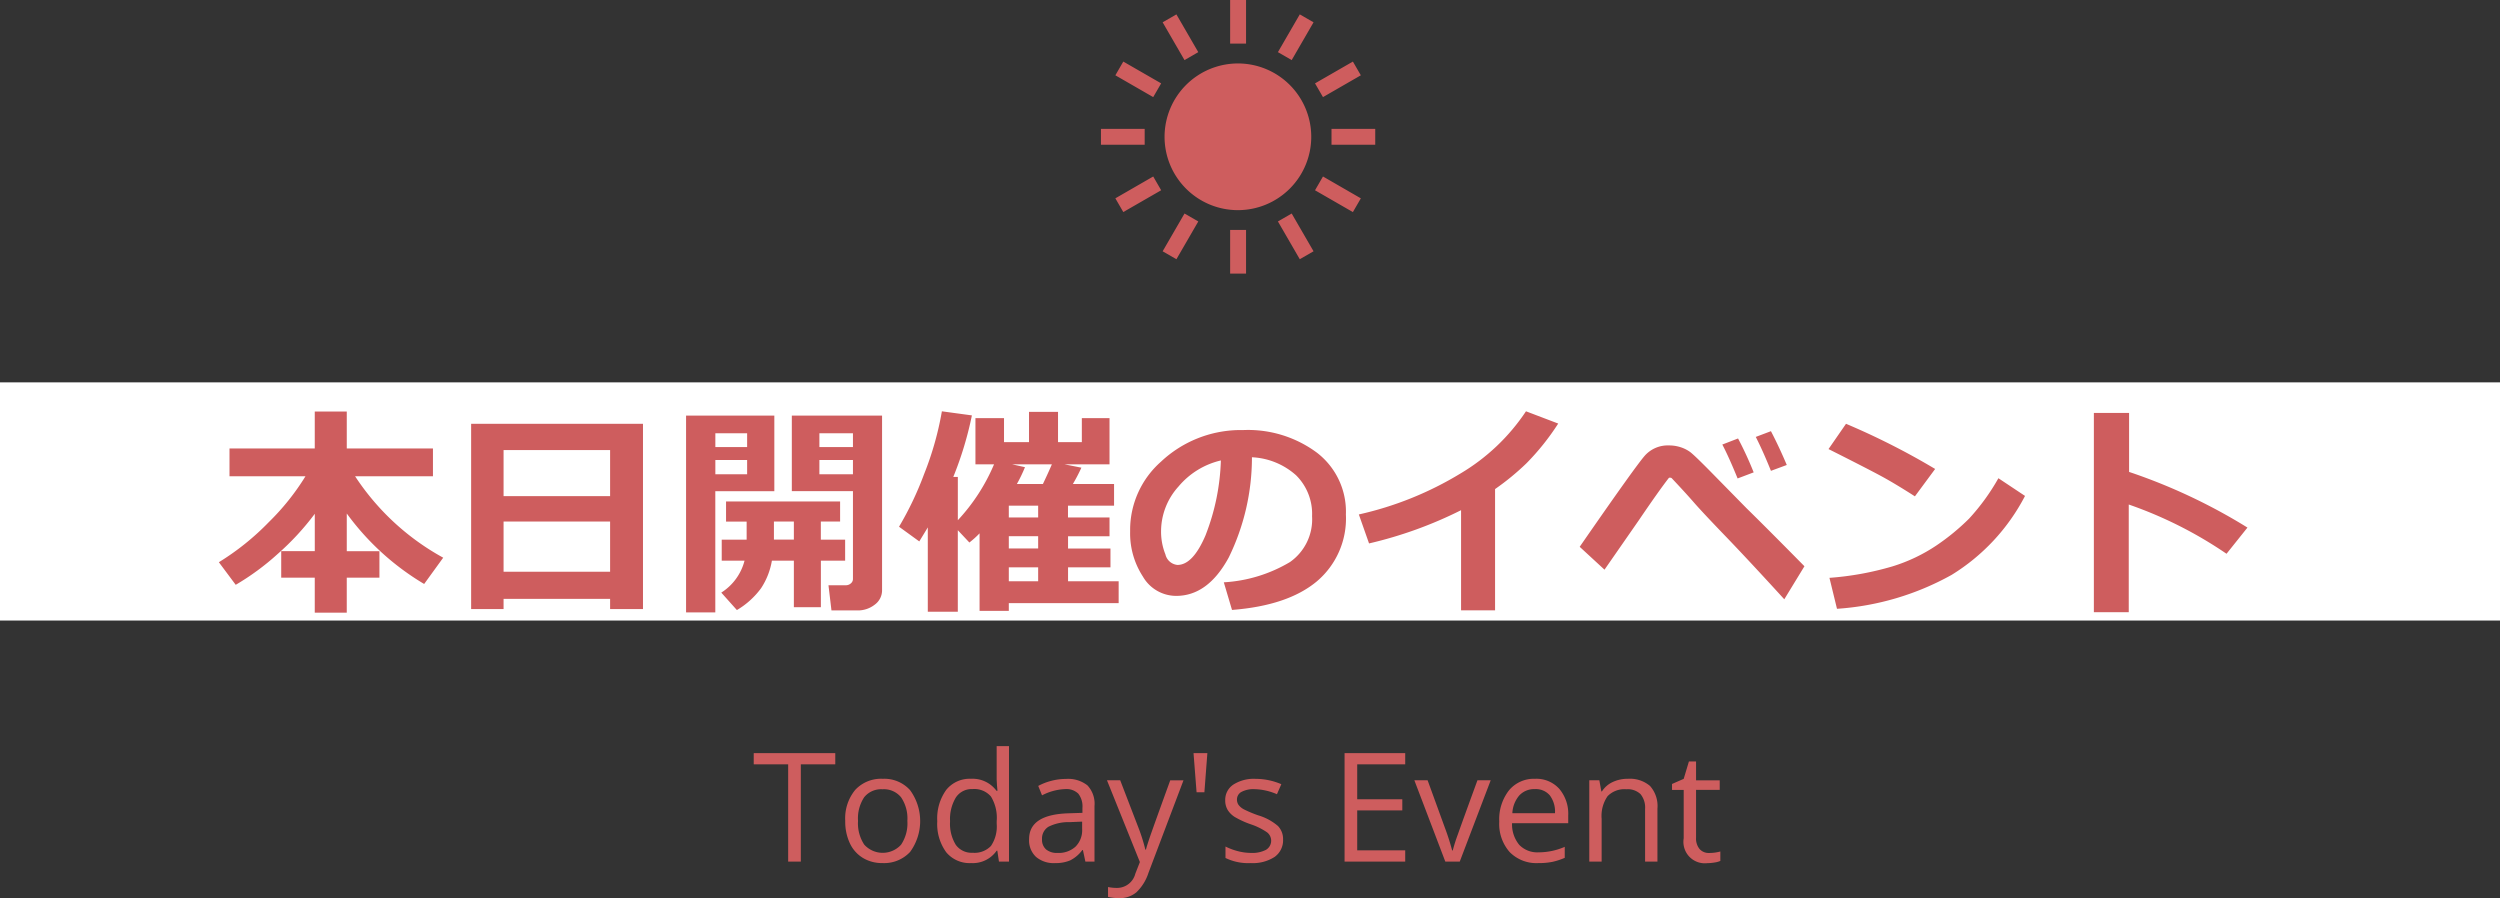 <svg id="event-heading_today" xmlns="http://www.w3.org/2000/svg" width="210" height="75.438" viewBox="0 0 210 75.438">
  <rect x="0" y="0" width="210" height="75.438" fill="#333333" stroke="none"/>
  <defs>
    <style>
      .cls-1 {
        fill: #fff;
      }

      .cls-1, .cls-2 {
        fill-rule: evenodd;
      }

      .cls-2 {
        fill: #ce5d5e;
      }
    </style>
  </defs>
  <path id="line" class="cls-1" d="M57,430.994H267V451H57v-20.01Z" transform="translate(-57 -398.875)"/>
  <path id="本日開催のイベント" class="cls-2" d="M83.44,445.172H80.622V447.4H83.44v2.941h2.688V447.4h2.744v-2.227H86.129v-3.163a21.842,21.842,0,0,0,6.5,5.919l1.6-2.208a20.809,20.809,0,0,1-7.4-6.838h6.539v-2.338H86.129v-3.1H83.44v3.1H76.278v2.338h6.381a20.213,20.213,0,0,1-3.074,3.846,21.585,21.585,0,0,1-4.2,3.372L76.8,448a21.207,21.207,0,0,0,3.526-2.593,21.94,21.94,0,0,0,3.116-3.373v3.136Zm24.809,4.862h2.762V434.475H96.575v15.559H99.3V449.18h8.949v0.854ZM99.3,440.552v-3.869h8.949v3.869H99.3Zm0,2.134h8.949V446.9H99.3v-4.212Zm31.794-8.9h-7.581v6.346h5.135v7.375a0.476,0.476,0,0,1-.181.376,0.613,0.613,0,0,1-.405.153h-1.47l0.251,2.115h2.168a2.289,2.289,0,0,0,1.469-.487,1.487,1.487,0,0,0,.614-1.211V433.789Zm-5.265,1.484h2.819v1.16h-2.819v-1.16Zm2.819,3.442h-2.819v-1.2h2.819v1.2Zm-6.6-4.926H114.63v16.532h2.456V440.135h4.958v-6.346Zm-4.958,2.644v-1.16h2.669v1.16h-2.669Zm0,2.282v-1.2h2.669v1.2h-2.669Zm6.595,7.255v3.915h2.269V445.97h2.037v-1.763H125.95v-1.521h1.619V441h-9.581v1.689h1.73v1.521h-2.093v1.763h1.916a4.5,4.5,0,0,1-1.953,2.681l1.311,1.466a6.811,6.811,0,0,0,2.033-1.837,6.035,6.035,0,0,0,.907-2.31h1.842Zm-1.675-3.284h1.675v1.521h-1.675v-1.521Zm15.451,0.733,0.967,1.03a7.8,7.8,0,0,0,.856-0.77v6.512h2.456v-0.649h9.227V447.7h-4.251v-1.169h3.563V444.95h-3.563v-1.03H150.2v-1.577h-3.489V441.35h3.87v-1.818h-3.46a14.248,14.248,0,0,0,.716-1.373l-1.414-.279H150.2V434h-2.326v2.013h-2v-2.542h-2.437v2.542h-2.1V434h-2.4v3.878H140.5a16,16,0,0,1-3.042,4.695v-3.637h-0.381a29.335,29.335,0,0,0,1.562-5.168l-2.521-.343a26.258,26.258,0,0,1-1.493,5.274,27.313,27.313,0,0,1-2.106,4.421l1.7,1.234q0.474-.771.716-1.178v7.087h2.521v-6.846Zm4.549-5.539h3.348q-0.3.705-.753,1.652h-2.186a12.47,12.47,0,0,0,.679-1.411Zm2.195,3.47v0.993h-2.465V441.35H144.2Zm0,2.57v1.03h-2.465v-1.03H144.2Zm0,2.607V447.7h-2.465v-1.169H144.2Zm23.408,1.187a6.915,6.915,0,0,0,2.442-5.622,6.242,6.242,0,0,0-2.423-5.181A9.711,9.711,0,0,0,161.437,435h-0.381a9.794,9.794,0,0,0-6.535,2.658,7.65,7.65,0,0,0-2.59,5.683v0.231A6.63,6.63,0,0,0,153,447.3a3.23,3.23,0,0,0,2.8,1.629q2.661,0,4.414-3.224a19.12,19.12,0,0,0,1.949-8.42,5.968,5.968,0,0,1,3.711,1.517,4.562,4.562,0,0,1,1.34,3.438,4.377,4.377,0,0,1-1.86,3.85,12.219,12.219,0,0,1-5.554,1.7l0.689,2.32Q165.168,449.747,167.609,447.714Zm-9.325-3.924q-1.07,2.542-2.381,2.542a1.151,1.151,0,0,1-1.014-.891,5.114,5.114,0,0,1-.363-1.948,5.606,5.606,0,0,1,1.465-3.748,6.606,6.606,0,0,1,3.558-2.19A18.671,18.671,0,0,1,158.284,443.79Zm24.3-3.832a21.225,21.225,0,0,0,2.642-2.171,20.632,20.632,0,0,0,2.66-3.33l-2.707-1.03a17.053,17.053,0,0,1-5.5,5.223,28.3,28.3,0,0,1-8.54,3.442L172,444.523a34.72,34.72,0,0,0,7.73-2.793v8.415h2.856V439.958Zm21.087,1.577-3.06-3.117q-1.293-1.308-1.632-1.563a2.78,2.78,0,0,0-.805-0.408,3.107,3.107,0,0,0-.977-0.153,2.584,2.584,0,0,0-2.023.844q-0.757.845-5.484,7.672l2.084,1.921,2.9-4.175q1.675-2.467,2.5-3.525a0.11,0.11,0,0,1,.083-0.028,0.33,0.33,0,0,1,.149.028q1.172,1.242,1.87,2.045t2.628,2.807q1.929,2,4.972,5.334l1.693-2.774q-3.266-3.312-4.9-4.908h0Zm2.084-6.438-1.274.482q0.623,1.226,1.274,2.849l1.33-.492q-0.642-1.521-1.33-2.839h0Zm-2.763.612-1.321.511q0.568,1.084,1.284,2.848l1.349-.511a28.7,28.7,0,0,0-1.312-2.848h0Zm9.07-1.234-1.47,2.125q3.748,1.884,4.814,2.486t2.442,1.485l1.7-2.3a60.819,60.819,0,0,0-7.488-3.795h0Zm12.8,4.574a18.105,18.105,0,0,1-2.46,3.391,18.737,18.737,0,0,1-2.716,2.236,14.022,14.022,0,0,1-3.716,1.776,25.129,25.129,0,0,1-5.3.965l0.633,2.6a22.889,22.889,0,0,0,9.628-2.848,16.945,16.945,0,0,0,6.167-6.633Zm10.977-.529v-4.954h-2.958V450.3h2.93v-9.046a34.712,34.712,0,0,1,8.213,4.138l1.758-2.2a47.659,47.659,0,0,0-9.943-4.676h0Z" transform="translate(-57 -398.875)"/>
  <path id="Today_s_Event" data-name="Today&apos;s Event" class="cls-2" d="M124.269,463.078h2.894v-0.941h-6.85v0.941h2.893v8.172h1.063v-8.172Zm9.178,2.17a2.9,2.9,0,0,0-2.285-.954,2.965,2.965,0,0,0-2.324.932,3.753,3.753,0,0,0-.838,2.6,4.284,4.284,0,0,0,.388,1.883,2.84,2.84,0,0,0,1.1,1.234,3.089,3.089,0,0,0,1.631.43,2.977,2.977,0,0,0,2.331-.938A4.4,4.4,0,0,0,133.447,465.248Zm-3.853.592a1.827,1.827,0,0,1,1.537-.667,1.859,1.859,0,0,1,1.56.676,3.17,3.17,0,0,1,.528,1.979,3.221,3.221,0,0,1-.528,2,2.087,2.087,0,0,1-3.091,0,3.236,3.236,0,0,1-.525-2A3.2,3.2,0,0,1,129.594,465.84Zm11.319,5.41h0.843v-9.7h-1.037v2.78l0.025,0.48,0.044,0.493h-0.082a2.491,2.491,0,0,0-2.137-1.01,2.528,2.528,0,0,0-2.088.935,4.093,4.093,0,0,0-.75,2.624,4.027,4.027,0,0,0,.747,2.606,2.546,2.546,0,0,0,2.091.916,2.44,2.44,0,0,0,2.15-1.041h0.056Zm-3.625-1.408a3.366,3.366,0,0,1-.482-1.976,3.509,3.509,0,0,1,.485-2,1.587,1.587,0,0,1,1.4-.708,1.839,1.839,0,0,1,1.546.621,3.417,3.417,0,0,1,.485,2.072v0.218a2.913,2.913,0,0,1-.478,1.861,1.9,1.9,0,0,1-1.541.577A1.631,1.631,0,0,1,137.288,469.842Zm11.65,1.408v-4.662a2.258,2.258,0,0,0-.591-1.739,2.613,2.613,0,0,0-1.816-.543,4.81,4.81,0,0,0-1.209.156,4.87,4.87,0,0,0-1.109.43l0.318,0.792a4.534,4.534,0,0,1,1.938-.524,1.427,1.427,0,0,1,1.109.384,1.728,1.728,0,0,1,.347,1.187v0.424l-1.162.037q-3.319.1-3.319,2.17a1.9,1.9,0,0,0,.578,1.489,2.287,2.287,0,0,0,1.6.524,3.137,3.137,0,0,0,1.272-.227,2.894,2.894,0,0,0,1.022-.87h0.05l0.206,0.972h0.769Zm-4.066-1.022a1.065,1.065,0,0,1-.341-0.854,1.153,1.153,0,0,1,.547-1.056,3.778,3.778,0,0,1,1.785-.384l1.037-.043v0.617a1.954,1.954,0,0,1-.553,1.483,2.106,2.106,0,0,1-1.522.53A1.413,1.413,0,0,1,144.872,470.228Zm7.878,1.06-0.381.972a1.584,1.584,0,0,1-1.525,1.2,3.613,3.613,0,0,1-.769-0.075v0.829a4.164,4.164,0,0,0,.938.106,2.178,2.178,0,0,0,1.434-.483,3.886,3.886,0,0,0,1.022-1.636l2.944-7.779H155.3q-1.437,3.965-1.7,4.734t-0.34,1.088h-0.05a15,15,0,0,0-.613-1.927l-1.5-3.9h-1.112Zm4.506-9.151,0.257,3.291h0.656l0.25-3.291h-1.163Zm7.091,6.121a4.491,4.491,0,0,0-1.647-.891,10.1,10.1,0,0,1-1.2-.5,1.386,1.386,0,0,1-.453-0.368,0.768,0.768,0,0,1-.141-0.467,0.714,0.714,0,0,1,.375-0.636,2.153,2.153,0,0,1,1.113-.231,4.991,4.991,0,0,1,1.869.424l0.368-.841a5.465,5.465,0,0,0-2.162-.449,3.181,3.181,0,0,0-1.869.483,1.532,1.532,0,0,0-.681,1.318,1.556,1.556,0,0,0,.2.8,1.849,1.849,0,0,0,.6.6,7.318,7.318,0,0,0,1.359.62,5.469,5.469,0,0,1,1.353.67,0.889,0.889,0,0,1-.09,1.471,2.475,2.475,0,0,1-1.25.259,4.464,4.464,0,0,1-1.091-.143,5.181,5.181,0,0,1-1.059-.393v0.96a4.353,4.353,0,0,0,2.125.43,3.356,3.356,0,0,0,2-.517,1.71,1.71,0,0,0,.712-1.471A1.574,1.574,0,0,0,164.347,468.258Zm10.691,2.045h-4.032v-3.354h3.788v-0.935h-3.788v-2.936h4.032v-0.941h-5.094v9.113h5.094V470.3Zm4.581,0.947,2.6-6.831h-1.113q-1.275,3.49-1.64,4.528a13.986,13.986,0,0,0-.435,1.368h-0.05a19.184,19.184,0,0,0-.587-1.845l-1.475-4.051h-1.113l2.6,6.831h1.213Zm7.778,0.022a5.533,5.533,0,0,0,1.041-.339V470.01a5.522,5.522,0,0,1-2.188.461,2.111,2.111,0,0,1-1.628-.623,2.7,2.7,0,0,1-.609-1.827h4.718v-0.654a3.23,3.23,0,0,0-.75-2.228,2.583,2.583,0,0,0-2.037-.845,2.714,2.714,0,0,0-2.191.972,3.954,3.954,0,0,0-.815,2.625,3.563,3.563,0,0,0,.878,2.562,3.15,3.15,0,0,0,2.4.922A5.83,5.83,0,0,0,187.4,471.272Zm-0.216-5.591a2.269,2.269,0,0,1,.438,1.5h-3.581a2.462,2.462,0,0,1,.578-1.484,1.7,1.7,0,0,1,1.315-.536A1.541,1.541,0,0,1,187.181,465.681Zm9.044,5.569v-4.456a2.53,2.53,0,0,0-.625-1.9,2.6,2.6,0,0,0-1.862-.6,2.914,2.914,0,0,0-1.282.277,2.113,2.113,0,0,0-.893.783h-0.05l-0.169-.935H190.5v6.831h1.038v-3.584a2.915,2.915,0,0,1,.5-1.913,1.969,1.969,0,0,1,1.575-.58,1.555,1.555,0,0,1,1.193.411,1.781,1.781,0,0,1,.382,1.247v4.419h1.037Zm3.538-1.059a1.38,1.38,0,0,1-.294-0.948v-4.02h1.987v-0.8h-1.987v-1.584h-0.6l-0.438,1.459-0.981.43v0.5h0.981v4.064a1.8,1.8,0,0,0,1.988,2.088,3.765,3.765,0,0,0,.59-0.053,1.882,1.882,0,0,0,.5-0.134V470.4a3.233,3.233,0,0,1-.406.085,3.4,3.4,0,0,1-.531.04A1.022,1.022,0,0,1,199.763,470.191Z" transform="translate(-57 -398.875)"/>
  <path id="logo_today" class="cls-2" d="M161,404.205a6.161,6.161,0,1,1-6.177,6.161A6.168,6.168,0,0,1,161,404.205Zm-0.668-5.328h1.336v3.663h-1.336v-3.663Zm0,19.315h1.336v3.664h-1.336v-3.664Zm-2.677-14.937-1.837-3.172-1.156.666,1.836,3.173Zm8.526,17.394-1.836-3.173,1.156-.666,1.837,3.173ZM150.69,405.2l3.18,1.832,0.668-1.154-3.181-1.831Zm16.772,9.658,3.181,1.832,0.668-1.154L168.13,413.7ZM149.48,409.7h3.673v1.332H149.48V409.7Zm19.367,0h3.673v1.332h-3.673V409.7Zm-18.157,5.834,0.667,1.154,3.181-1.832L153.87,413.7ZM171.311,405.2l-0.668-1.153-3.181,1.831,0.668,1.154ZM155.819,420.65l-1.157-.666,1.837-3.173,1.157,0.666Zm8.526-17.395,1.157,0.667,1.836-3.173-1.156-.666Z" transform="translate(-57 -398.875)"/>
</svg>

